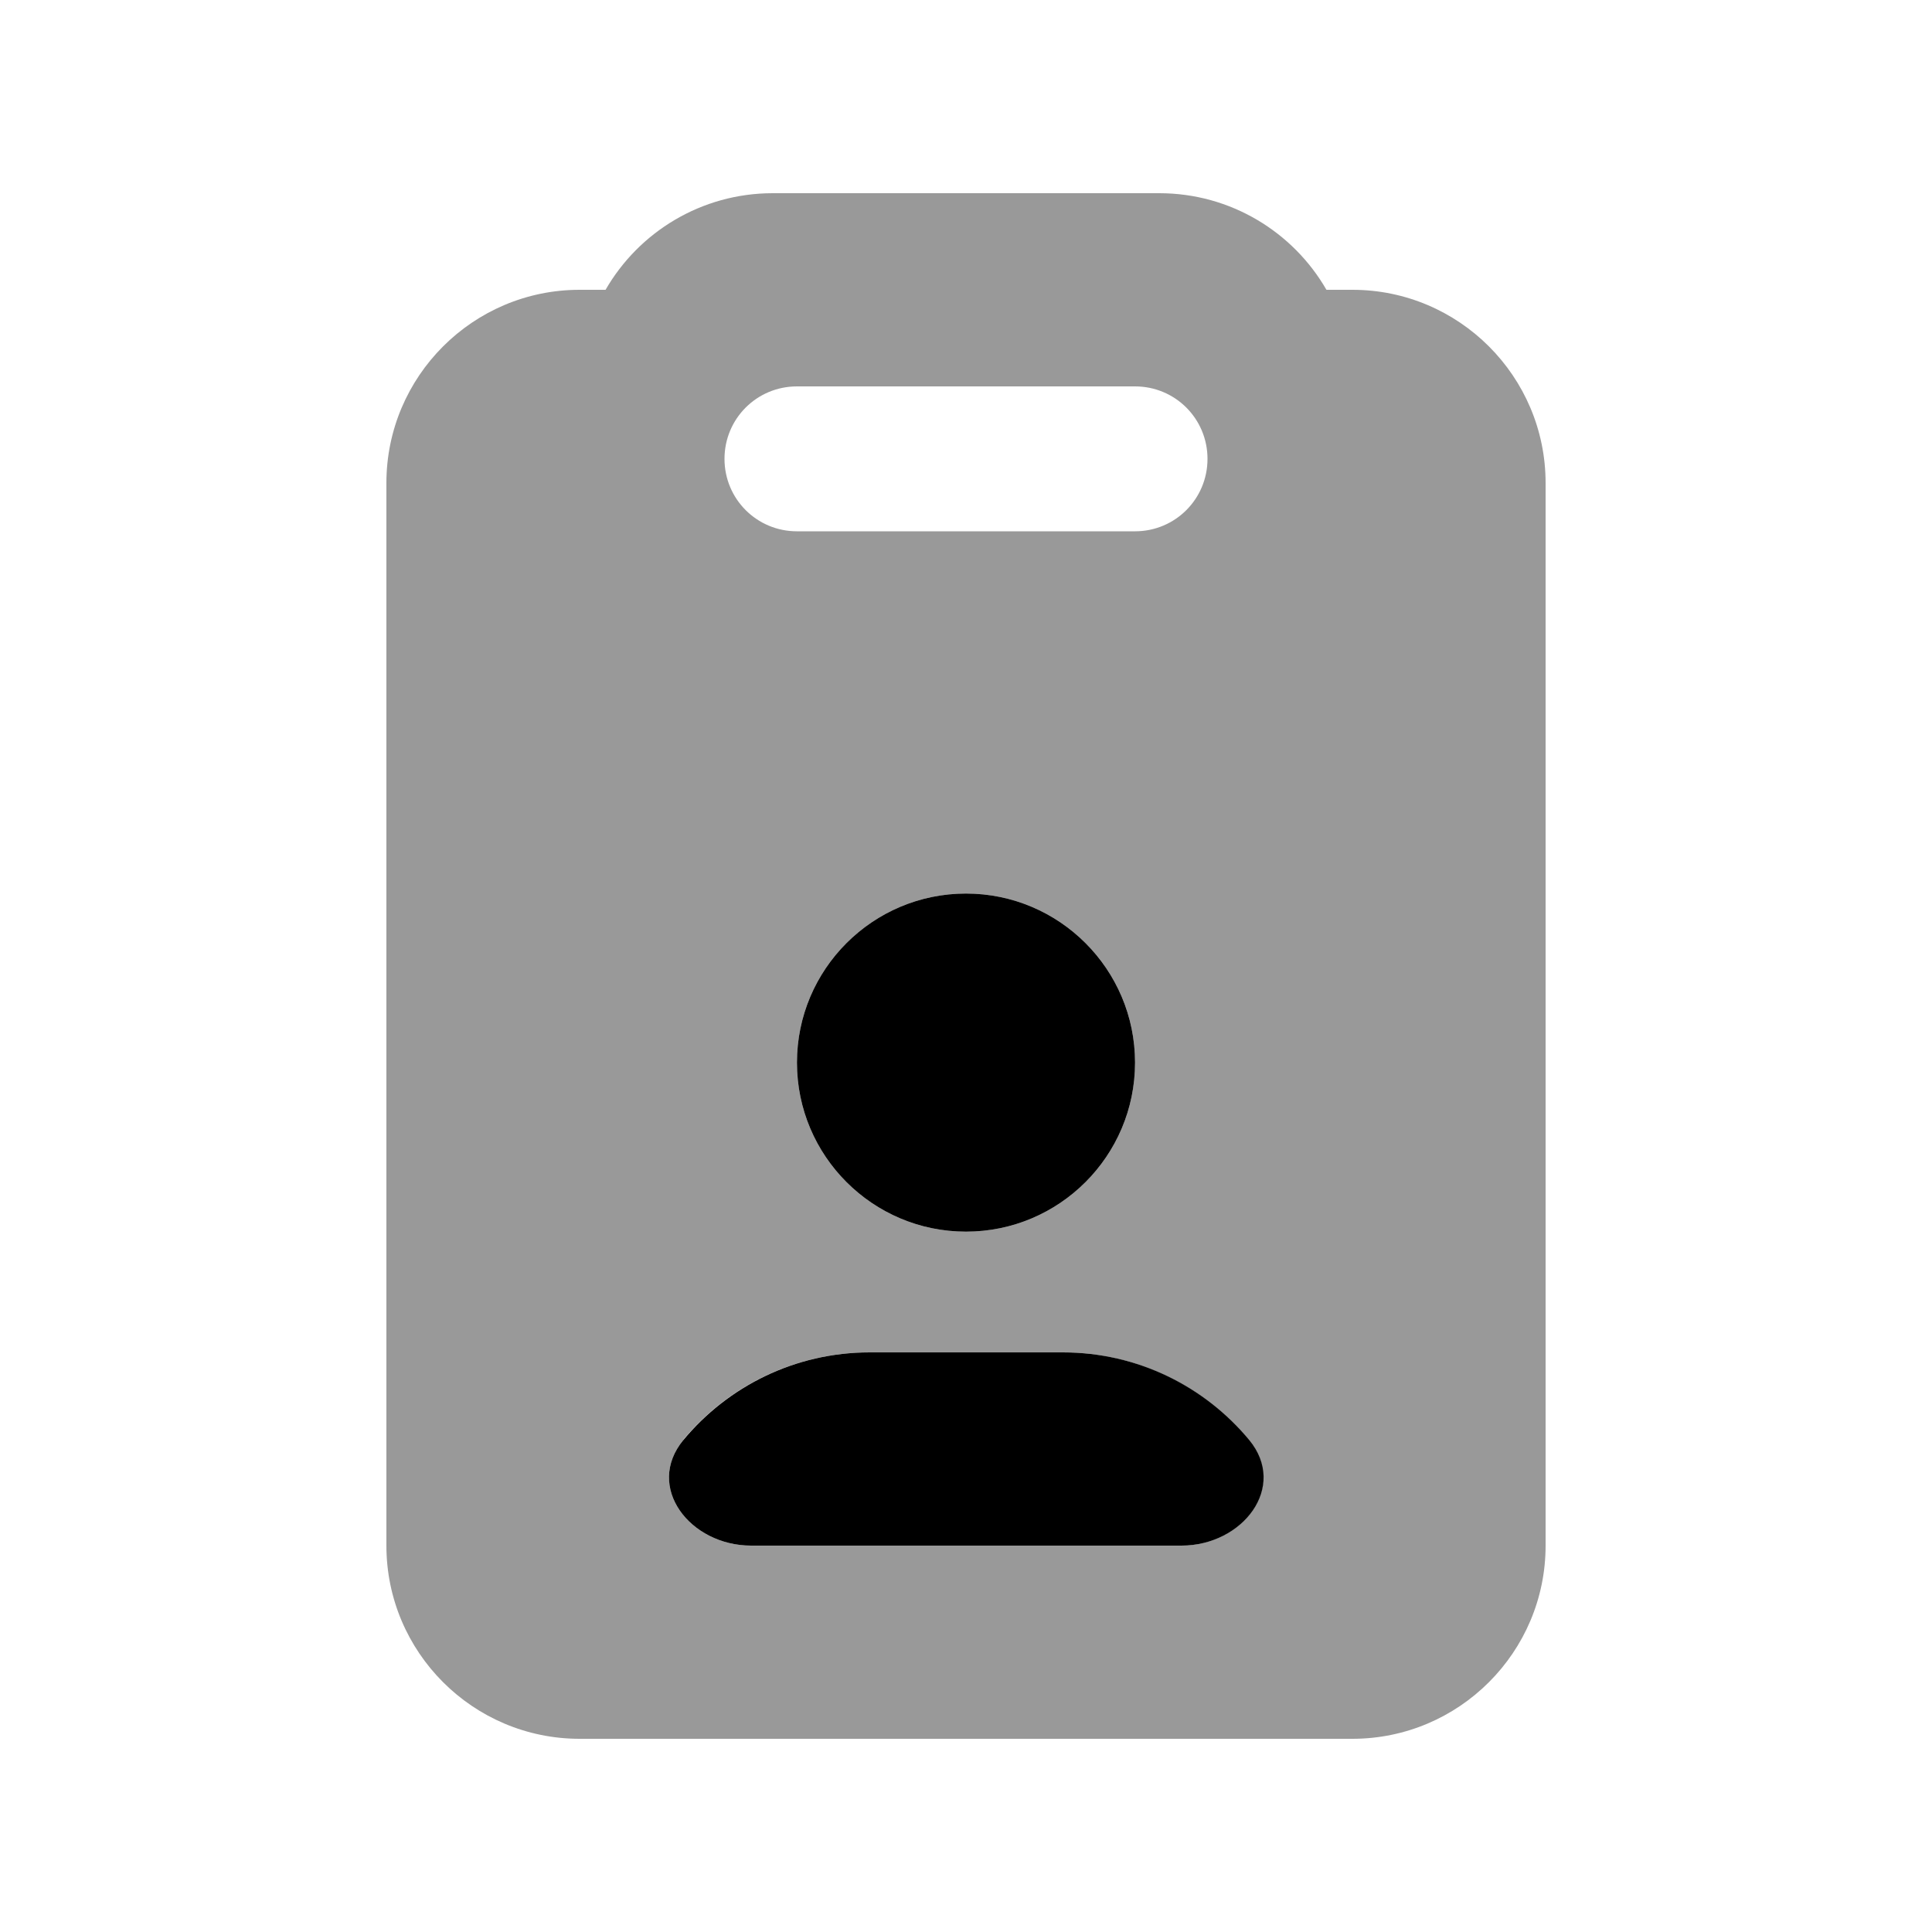 <svg xmlns="http://www.w3.org/2000/svg" viewBox="0 0 640 640"><!--! Font Awesome Pro 7.1.0 by @fontawesome - https://fontawesome.com License - https://fontawesome.com/license (Commercial License) Copyright 2025 Fonticons, Inc. --><path opacity=".4" fill="currentColor" d="M128 160L128 512C128 547.3 156.7 576 192 576L448 576C483.3 576 512 547.3 512 512L512 160C512 124.7 483.3 96 448 96L439.4 96C428.4 76.9 407.7 64 384 64L256 64C232.3 64 211.6 76.9 200.6 96L192 96C156.7 96 128 124.7 128 160zM226.3 477C241 459.3 263.2 448 288 448L352 448C376.8 448 399 459.3 413.7 477C426.6 492.6 411.5 512 391.3 512L248.8 512C228.6 512 213.5 492.6 226.4 477zM240 152C240 138.7 250.7 128 264 128L376 128C389.3 128 400 138.7 400 152C400 165.3 389.3 176 376 176L264 176C250.7 176 240 165.3 240 152zM376 352C376 382.9 350.9 408 320 408C289.1 408 264 382.9 264 352C264 321.1 289.1 296 320 296C350.9 296 376 321.1 376 352z"/><path fill="currentColor" d="M264 352C264 321.1 289.1 296 320 296C350.9 296 376 321.1 376 352C376 382.9 350.9 408 320 408C289.1 408 264 382.9 264 352zM248.8 512C228.6 512 213.5 492.6 226.4 477C241.1 459.3 263.3 448 288.1 448L352.1 448C376.9 448 399.1 459.3 413.8 477C426.7 492.6 411.6 512 391.4 512L248.9 512z"/></svg>